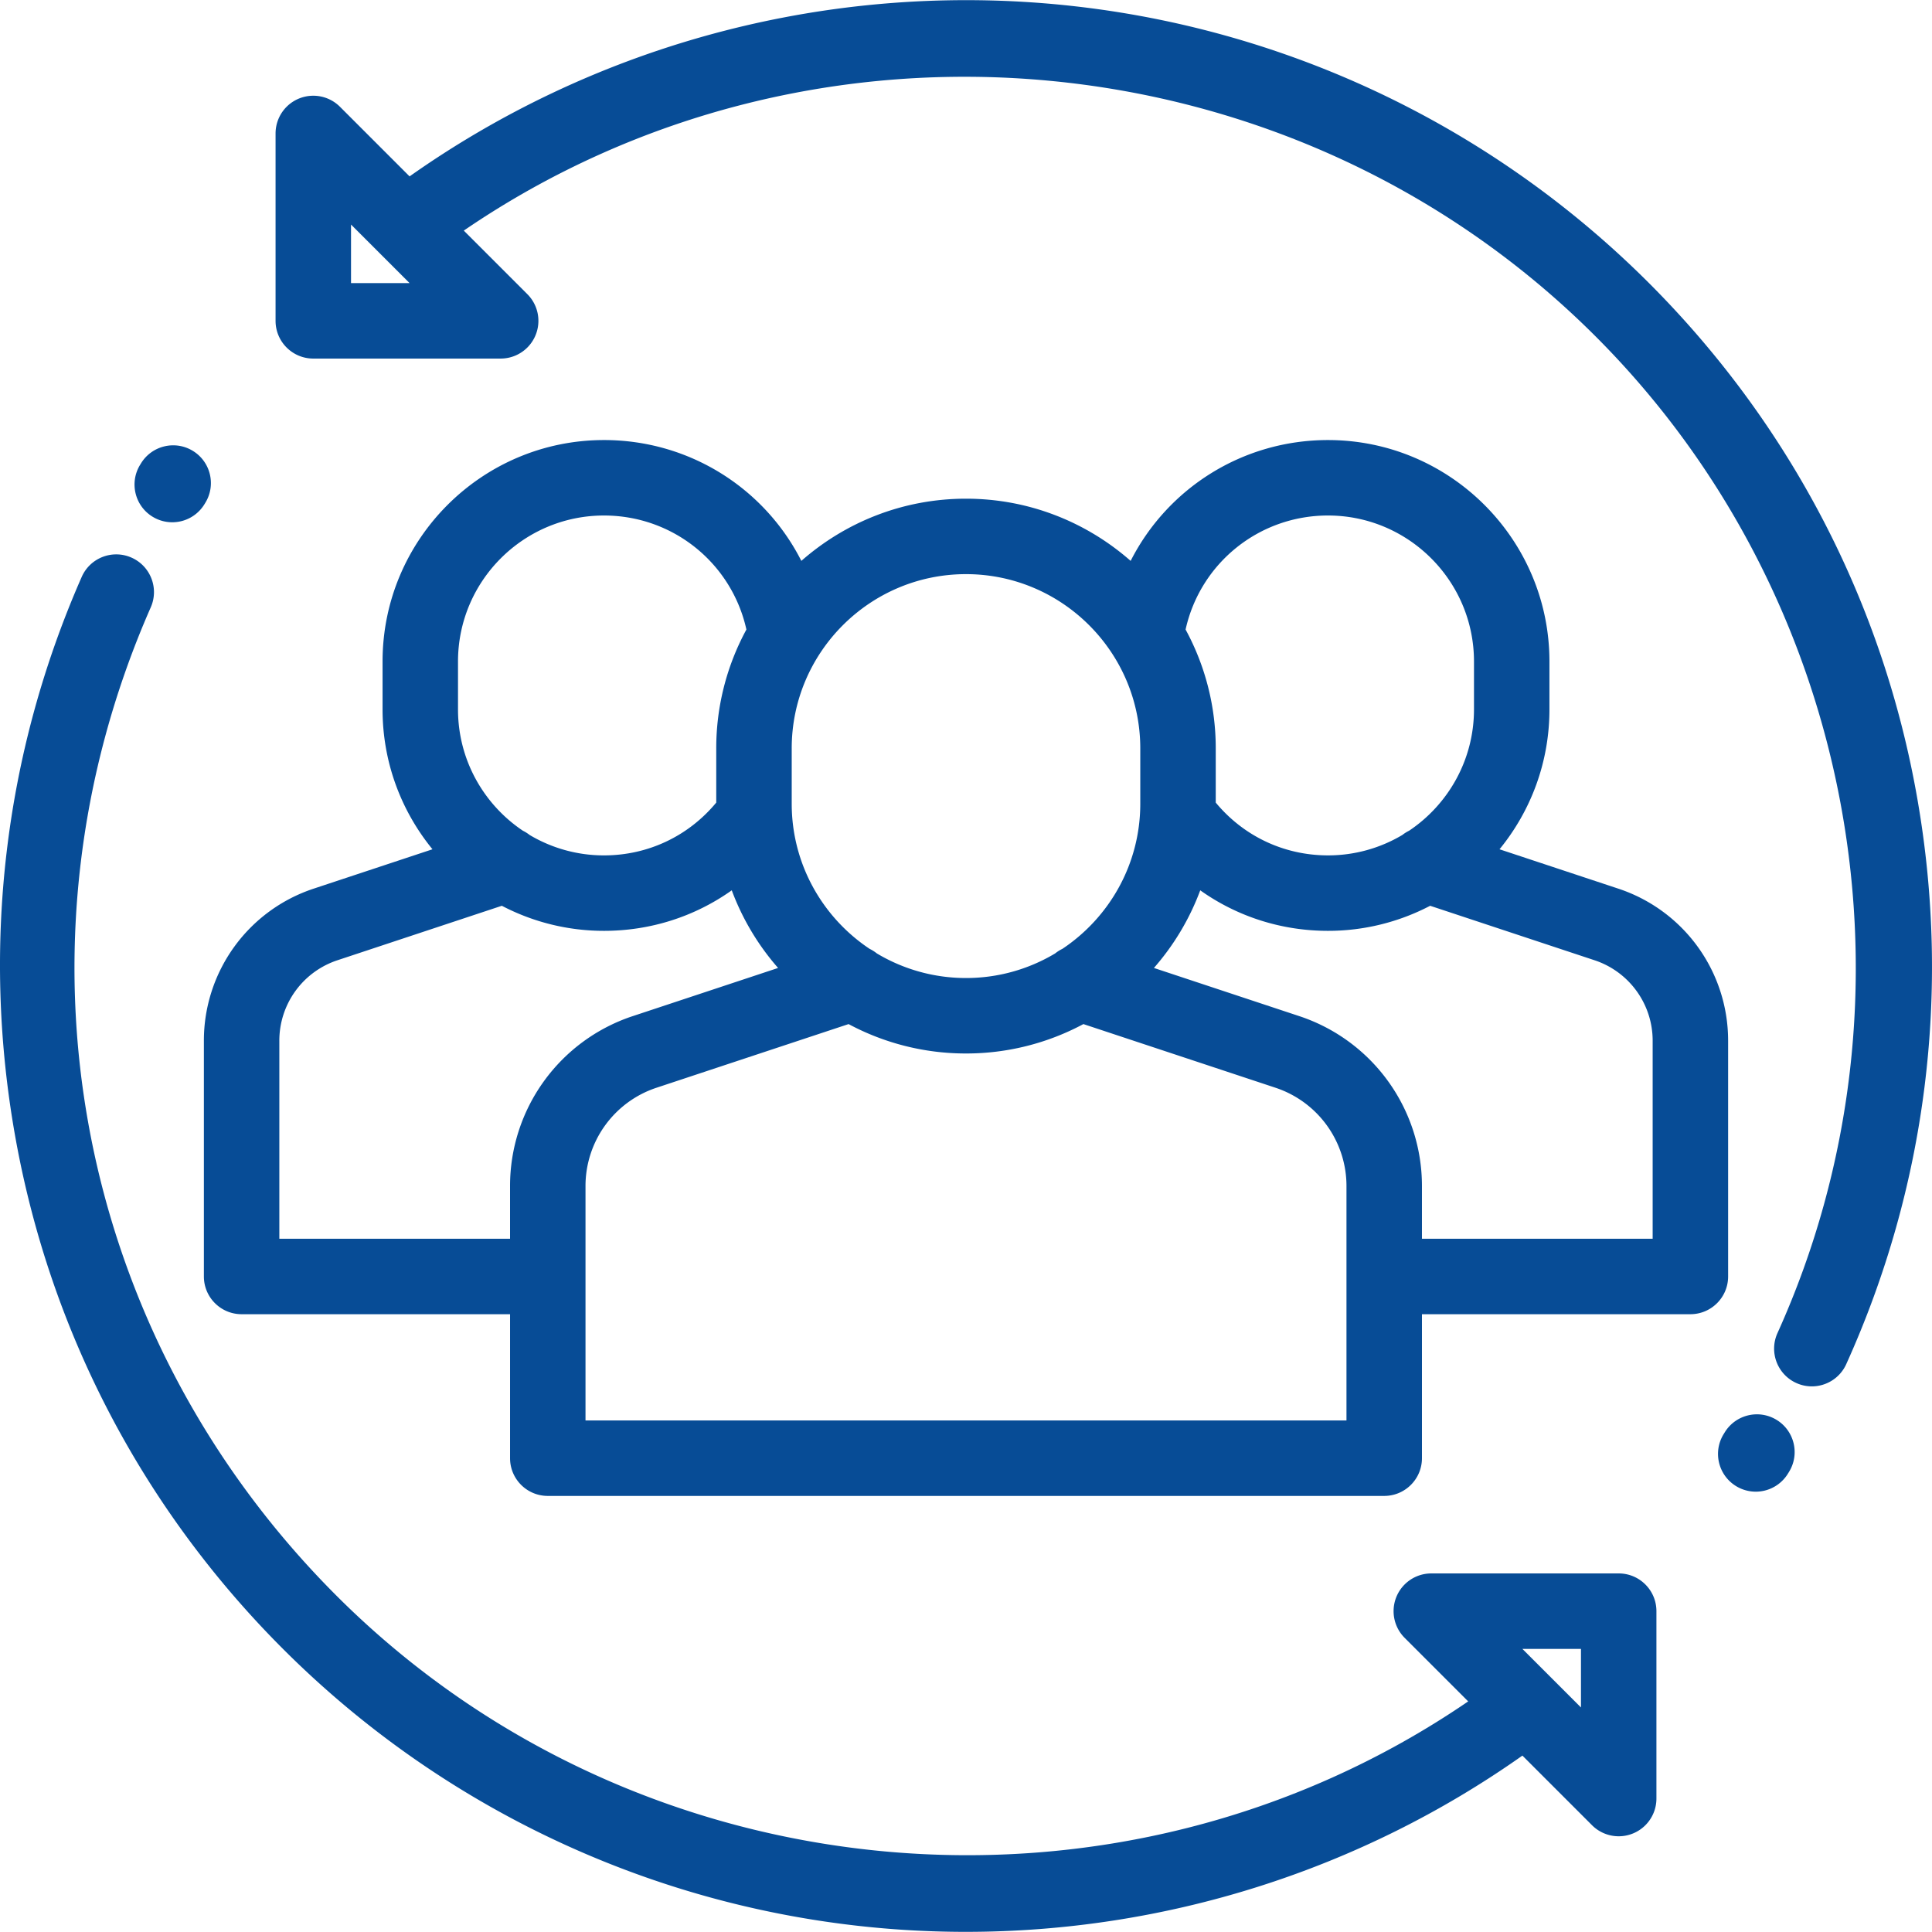 <svg xmlns="http://www.w3.org/2000/svg" xmlns:xlink="http://www.w3.org/1999/xlink" xmlns:svgjs="http://svgjs.com/svgjs" width="512" height="512" x="0" y="0" viewBox="0 0 512 512" style="enable-background:new 0 0 512 512" xml:space="preserve" class=""><g><path d="M457.968 275.809a42.4 42.4 0 0 0-29.112-40.314l-31.467-10.427c8.263-10.113 13.229-23.019 13.229-37.067v-12.7c0-32.357-26.325-58.682-58.683-58.682-22.624 0-42.531 12.767-52.301 32.022-11.659-10.248-26.928-16.484-43.634-16.484s-31.975 6.235-43.634 16.483c-9.769-19.255-29.677-32.022-52.301-32.022-32.358 0-58.683 26.325-58.683 58.682V188c0 14.048 4.966 26.954 13.229 37.067l-31.467 10.427a42.403 42.403 0 0 0-29.112 40.314v62.471c0 5.521 4.476 9.999 9.998 9.999h71.139v38.157c0 5.521 4.476 9.998 9.998 9.998h221.666c5.522 0 9.998-4.477 9.998-9.998v-38.157h71.139c5.522 0 9.998-4.477 9.998-9.999v-62.471zM351.935 136.614c21.332 0 38.686 17.353 38.686 38.685v12.7c0 13.381-6.83 25.194-17.185 32.143-.635.312-1.236.689-1.794 1.129a38.436 38.436 0 0 1-19.707 5.414c-11.628 0-22.367-5.081-29.75-13.991V198.34a65.774 65.774 0 0 0-7.993-31.507c3.909-17.62 19.488-30.219 37.743-30.219zm-142.122 61.727c-.002-25.468 20.718-46.188 46.186-46.188s46.188 20.72 46.188 46.188v14.657c0 16.027-8.209 30.167-20.638 38.454-.683.329-1.326.736-1.92 1.212A45.9 45.9 0 0 1 256 259.186a45.902 45.902 0 0 1-23.631-6.523 10.011 10.011 0 0 0-1.91-1.206c-12.434-8.286-20.646-22.429-20.646-38.459v-14.657zM121.376 175.3c.001-21.332 17.355-38.685 38.687-38.685 18.255 0 33.833 12.599 37.743 30.219a65.788 65.788 0 0 0-7.993 31.507v14.355c-7.385 8.91-18.122 13.991-29.751 13.991a38.445 38.445 0 0 1-19.713-5.417 10.1 10.1 0 0 0-1.776-1.118c-10.362-6.948-17.197-18.765-17.197-32.151V175.3zm13.792 139.038v13.944H74.027v-52.473a22.44 22.44 0 0 1 15.405-21.333l43.561-14.436a58.31 58.31 0 0 0 27.071 6.643c12.387 0 24.098-3.808 33.858-10.739a66.23 66.23 0 0 0 12.278 20.575l-38.49 12.755a47.398 47.398 0 0 0-32.542 45.064zm19.996 62.1v-62.1a27.434 27.434 0 0 1 18.834-26.083l50.886-16.862a65.77 65.77 0 0 0 31.113 7.791 65.765 65.765 0 0 0 31.113-7.791l50.886 16.862a27.434 27.434 0 0 1 18.834 26.083v62.1H155.164zm282.807-48.156H376.83v-13.944a47.4 47.4 0 0 0-32.541-45.064l-38.49-12.755a66.242 66.242 0 0 0 12.278-20.575c9.76 6.932 21.471 10.739 33.858 10.739a58.298 58.298 0 0 0 27.07-6.643l43.562 14.436a22.439 22.439 0 0 1 15.404 21.333v52.473zM51.115 119.491c-4.708-2.885-10.864-1.408-13.749 3.302l-.252.413c-2.874 4.716-1.379 10.867 3.338 13.74a9.993 9.993 0 0 0 13.74-3.339l.224-.366c2.885-4.71 1.407-10.865-3.301-13.75z" fill="#074c96" data-original="#000000" class="" opacity="1"></path><path d="M428.972 416.975h-49.659a9.998 9.998 0 0 0-7.071 17.068l16.844 16.844c-92.605 63.339-219.892 52.012-299.94-28.037C19.8 353.504.491 250.699 39.957 160.942c2.223-5.055-.074-10.955-5.128-13.178-5.055-2.224-10.954.073-13.177 5.128-20.529 46.69-26.613 98.009-17.596 148.409 9.231 51.583 33.765 98.505 70.95 135.69 43.767 43.766 101.841 70.18 163.524 74.377 5.827.396 11.64.593 17.447.593 52.81-.002 104.396-16.291 147.476-46.707l18.449 18.449a9.998 9.998 0 0 0 17.068-7.07v-49.659c.001-5.522-4.475-9.999-9.998-9.999zm-9.998 35.519-15.522-15.522h15.522v15.522zM508.167 211.979c-9.049-52.093-33.662-99.458-71.177-136.972C393.224 31.241 335.15 4.827 273.467.631c-58.821-3.996-117.108 12.352-164.924 46.113L90.095 28.296a9.999 9.999 0 0 0-17.068 7.07v49.659c0 5.521 4.476 9.998 9.998 9.998h49.658a9.998 9.998 0 0 0 7.071-17.068L122.91 61.111C215.515-2.23 342.802 9.098 422.85 89.147c69.044 69.044 88.415 175.192 48.199 264.135-2.275 5.031-.041 10.954 4.991 13.229a9.955 9.955 0 0 0 4.113.892c3.807 0 7.446-2.188 9.117-5.882 21.209-46.905 27.743-98.615 18.897-149.542zM93.024 75.026V59.505l15.522 15.522H93.024zM470.858 376.308c-4.696-2.904-10.857-1.452-13.763 3.245l-.306.495c-2.905 4.696-1.451 10.857 3.246 13.762a9.994 9.994 0 0 0 13.763-3.245l.306-.495c2.904-4.697 1.45-10.858-3.246-13.762z" fill="#074c96" data-original="#000000" class="" opacity="1"></path></g></svg>